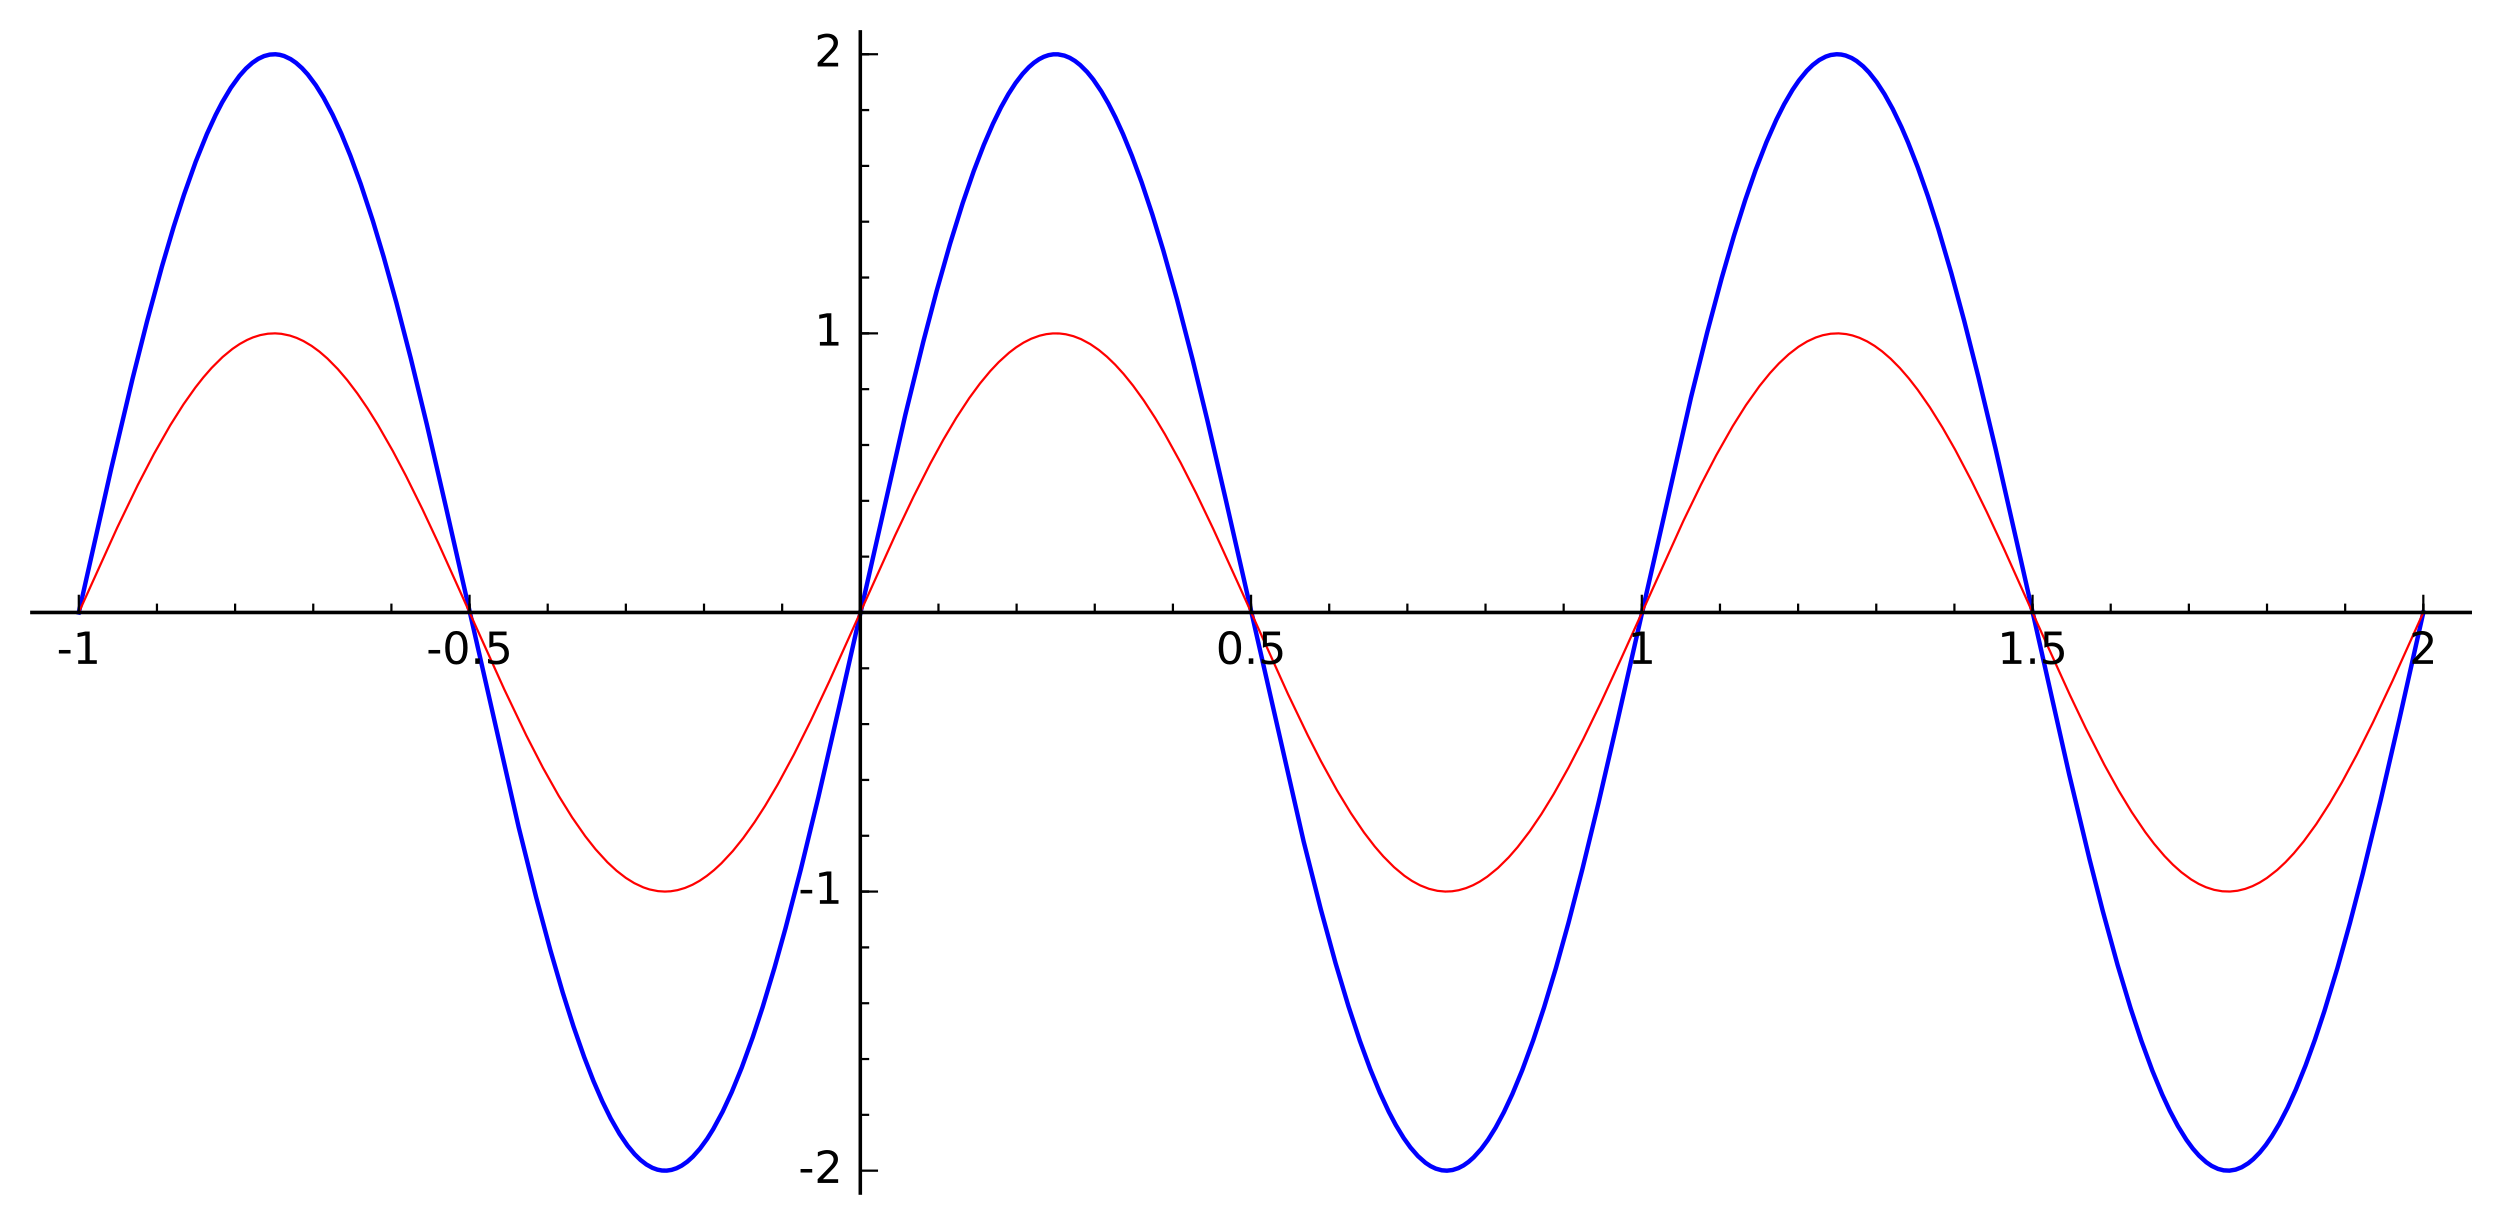 <?xml version="1.0" encoding="utf-8" standalone="no"?>
<!DOCTYPE svg PUBLIC "-//W3C//DTD SVG 1.1//EN"
  "http://www.w3.org/Graphics/SVG/1.1/DTD/svg11.dtd">
<!-- Created with matplotlib (http://matplotlib.org/) -->
<svg height="276pt" version="1.1" viewBox="0 0 564 276" width="564pt" xmlns="http://www.w3.org/2000/svg" xmlns:xlink="http://www.w3.org/1999/xlink">
 <defs>
  <style type="text/css">
*{stroke-linecap:butt;stroke-linejoin:round;stroke-miterlimit:100000;}
  </style>
 </defs>
 <g id="figure_1">
  <g id="patch_1">
   <path d="M 0 276.342 
L 564.48 276.342 
L 564.48 0 
L 0 0 
z
" style="fill:#ffffff;"/>
  </g>
  <g id="axes_1">
   <g id="patch_2">
    <path d="M 7.2 269.142 
L 557.28 269.142 
L 557.28 7.2 
L 7.2 7.2 
z
" style="fill:#ffffff;"/>
   </g>
   <g id="line2d_1">
    <path clip-path="url(#pd0493aa474)" d="M 17.778 138.171 
L 25.047 105.915 
L 29.905 85.424 
L 33.176 72.482 
L 36.525 60.157 
L 39.167 51.209 
L 41.505 43.93 
L 44.147 36.494 
L 46.67 30.233 
L 48.646 25.936 
L 50.127 23.078 
L 52.073 19.814 
L 54.028 17.105 
L 55.487 15.467 
L 56.946 14.16 
L 58.258 13.271 
L 59.571 12.655 
L 60.866 12.316 
L 62.128 12.243 
L 63.112 12.364 
L 64.096 12.638 
L 65.572 13.34 
L 66.778 14.17 
L 68.141 15.384 
L 69.44 16.809 
L 71.25 19.229 
L 72.991 22.024 
L 75.043 25.891 
L 77.003 30.145 
L 79.053 35.157 
L 81.38 41.512 
L 84.108 49.805 
L 86.553 57.947 
L 89.424 68.282 
L 92.668 80.831 
L 96.305 95.805 
L 100.594 114.359 
L 117.01 186.605 
L 120.953 202.411 
L 124.173 214.389 
L 126.959 223.952 
L 129.378 231.571 
L 131.784 238.461 
L 133.892 243.896 
L 135.888 248.491 
L 137.762 252.299 
L 139.772 255.816 
L 141.576 258.46 
L 143.178 260.391 
L 144.502 261.687 
L 145.834 262.713 
L 147.166 263.458 
L 148.308 263.873 
L 149.355 264.07 
L 150.402 264.092 
L 151.513 263.923 
L 152.624 263.558 
L 153.786 262.965 
L 155.053 262.076 
L 156.319 260.934 
L 157.915 259.139 
L 159.54 256.91 
L 160.892 254.752 
L 163.02 250.807 
L 165.079 246.375 
L 167.328 240.871 
L 169.824 233.99 
L 172.056 227.194 
L 174.714 218.368 
L 177.222 209.38 
L 180.664 196.136 
L 184.642 179.759 
L 189.532 158.521 
L 204.246 93.562 
L 208.294 77.097 
L 211.302 65.663 
L 214.324 55.017 
L 217.19 45.807 
L 219.682 38.577 
L 221.951 32.679 
L 224.006 27.928 
L 225.829 24.208 
L 227.506 21.212 
L 229.109 18.737 
L 230.711 16.652 
L 232.108 15.158 
L 233.265 14.151 
L 234.423 13.355 
L 235.491 12.808 
L 236.558 12.443 
L 237.626 12.26 
L 238.694 12.26 
L 240.146 12.552 
L 241.336 13.041 
L 242.526 13.756 
L 243.702 14.683 
L 245.261 16.245 
L 246.646 17.949 
L 248.464 20.628 
L 250.048 23.365 
L 251.632 26.468 
L 253.359 30.256 
L 255.35 35.129 
L 257.55 41.118 
L 259.977 48.412 
L 262.444 56.515 
L 265.535 67.551 
L 269.075 81.23 
L 272.387 94.853 
L 276.457 112.399 
L 294.098 189.821 
L 297.953 205.063 
L 301.308 217.311 
L 304.201 226.974 
L 306.781 234.796 
L 309.102 241.139 
L 311.297 246.489 
L 313.301 250.798 
L 314.895 253.814 
L 316.686 256.76 
L 318.183 258.85 
L 319.89 260.816 
L 321.597 262.327 
L 322.758 263.093 
L 323.918 263.644 
L 325.269 264.016 
L 326.422 264.103 
L 327.71 263.949 
L 329.005 263.527 
L 330.171 262.918 
L 331.321 262.107 
L 332.455 261.103 
L 334.155 259.223 
L 335.699 257.13 
L 337.399 254.409 
L 339.277 250.909 
L 341.193 246.819 
L 343.405 241.465 
L 345.878 234.723 
L 348.323 227.321 
L 350.994 218.464 
L 353.841 208.225 
L 357.017 195.959 
L 360.617 181.166 
L 365.023 162.128 
L 381.491 89.655 
L 385.146 74.97 
L 388.417 62.73 
L 391.164 53.237 
L 393.73 45.1 
L 396.066 38.368 
L 398.494 32.104 
L 400.747 27 
L 402.515 23.496 
L 404.399 20.263 
L 405.841 18.146 
L 407.609 15.983 
L 408.936 14.679 
L 410.427 13.542 
L 411.893 12.768 
L 412.993 12.412 
L 414.361 12.238 
L 415.363 12.301 
L 416.366 12.524 
L 417.737 13.09 
L 418.847 13.766 
L 420.326 14.969 
L 421.67 16.359 
L 423.394 18.551 
L 425.154 21.255 
L 426.994 24.573 
L 428.961 28.659 
L 430.468 32.154 
L 432.641 37.732 
L 434.926 44.242 
L 437.295 51.651 
L 440.212 61.615 
L 443.127 72.396 
L 446.337 85.084 
L 450.201 101.262 
L 455.927 126.426 
L 466.789 174.629 
L 471.397 193.842 
L 474.391 205.558 
L 477.747 217.769 
L 480.677 227.507 
L 483.101 234.832 
L 485.561 241.529 
L 487.809 246.954 
L 489.494 250.567 
L 491.334 254.047 
L 493.255 257.148 
L 494.695 259.109 
L 496.107 260.722 
L 497.735 262.197 
L 498.956 263.03 
L 500.382 263.702 
L 501.669 264.031 
L 502.956 264.095 
L 504.347 263.867 
L 505.738 263.33 
L 507.223 262.417 
L 508.338 261.503 
L 509.803 260.005 
L 511.167 258.314 
L 512.53 256.34 
L 514.195 253.549 
L 516.098 249.865 
L 517.945 245.796 
L 520.146 240.342 
L 522.249 234.542 
L 524.39 228.08 
L 527.343 218.323 
L 530.144 208.242 
L 533.035 197.109 
L 537.088 180.478 
L 541.303 162.249 
L 546.702 138.171 
L 546.702 138.171 
" style="fill:none;stroke:#0000ff;stroke-linecap:square;"/>
   </g>
   <g id="line2d_2">
    <path clip-path="url(#pd0493aa474)" d="M 17.778 138.171 
L 26.454 119.011 
L 31.051 109.486 
L 34.729 102.406 
L 38.4 95.95 
L 41.399 91.208 
L 44.067 87.438 
L 45.859 85.162 
L 47.758 82.985 
L 50.212 80.547 
L 52.429 78.724 
L 54.084 77.603 
L 55.739 76.694 
L 57.064 76.12 
L 58.703 75.601 
L 60.435 75.285 
L 62.058 75.206 
L 63.481 75.31 
L 65.412 75.709 
L 66.935 76.233 
L 68.459 76.939 
L 70.291 78.028 
L 72.066 79.327 
L 73.84 80.861 
L 76.194 83.248 
L 78.315 85.729 
L 80.614 88.758 
L 82.91 92.113 
L 85.283 95.905 
L 88.632 101.763 
L 91.579 107.348 
L 95.306 114.891 
L 98.931 122.623 
L 106.131 138.616 
L 113.761 155.511 
L 118.732 165.907 
L 122.508 173.241 
L 126.058 179.559 
L 129.083 184.424 
L 132.033 188.653 
L 134.345 191.579 
L 137.019 194.51 
L 139.1 196.439 
L 141.181 198.047 
L 143.081 199.228 
L 145.129 200.187 
L 146.543 200.658 
L 148.437 201.039 
L 149.997 201.137 
L 151.294 201.072 
L 152.847 200.816 
L 154.518 200.326 
L 156.216 199.603 
L 157.827 198.71 
L 159.449 197.608 
L 161.084 196.296 
L 162.76 194.748 
L 165.308 192.009 
L 167.655 189.092 
L 170.22 185.498 
L 172.597 181.814 
L 175.461 176.963 
L 179.111 170.201 
L 182.931 162.549 
L 187.117 153.649 
L 194.393 137.482 
L 201.93 120.797 
L 206.11 112.008 
L 209.848 104.632 
L 212.827 99.175 
L 215.738 94.265 
L 218.7 89.754 
L 221.092 86.502 
L 223.395 83.725 
L 225.318 81.687 
L 227.649 79.573 
L 229.245 78.358 
L 230.924 77.288 
L 232.644 76.418 
L 234.531 75.731 
L 236.054 75.382 
L 237.542 75.219 
L 239.03 75.234 
L 240.44 75.411 
L 242.163 75.843 
L 243.885 76.509 
L 245.963 77.621 
L 247.897 78.955 
L 249.728 80.477 
L 251.559 82.244 
L 253.49 84.366 
L 255.622 87.004 
L 258.036 90.347 
L 260.608 94.296 
L 262.803 97.959 
L 266.355 104.398 
L 269.883 111.33 
L 273.7 119.301 
L 279.525 132.088 
L 290.542 156.53 
L 295.013 165.854 
L 298.035 171.772 
L 301.637 178.312 
L 304.773 183.473 
L 307.736 187.83 
L 310.124 190.941 
L 312.062 193.186 
L 314.496 195.632 
L 316.828 197.571 
L 318.562 198.748 
L 320.39 199.738 
L 322.379 200.518 
L 324.288 200.973 
L 326.051 201.135 
L 327.579 201.074 
L 329.058 200.837 
L 330.726 200.362 
L 332.31 199.707 
L 333.812 198.904 
L 335.517 197.783 
L 337.938 195.815 
L 340.365 193.409 
L 342.365 191.117 
L 345.111 187.534 
L 347.739 183.662 
L 350.502 179.162 
L 353.838 173.203 
L 357.191 166.717 
L 361.179 158.478 
L 365.718 148.615 
L 379.774 117.511 
L 383.753 109.312 
L 387.182 102.707 
L 390.906 96.133 
L 393.889 91.396 
L 396.949 87.086 
L 399.307 84.176 
L 401.335 81.978 
L 403.54 79.921 
L 405.737 78.229 
L 407.683 77.037 
L 409.629 76.139 
L 411.235 75.622 
L 413.012 75.289 
L 414.788 75.208 
L 416.519 75.372 
L 417.925 75.681 
L 419.491 76.209 
L 421.216 77.015 
L 422.919 78.037 
L 424.6 79.263 
L 426.528 80.928 
L 428.627 83.049 
L 430.634 85.365 
L 432.623 87.926 
L 435.372 91.879 
L 438.236 96.469 
L 441.112 101.514 
L 444.79 108.52 
L 448.217 115.508 
L 452.14 123.918 
L 460.694 142.983 
L 466.961 156.768 
L 470.537 164.263 
L 474.755 172.55 
L 477.914 178.259 
L 480.906 183.199 
L 483.961 187.715 
L 485.962 190.358 
L 488.285 193.093 
L 490.201 195.066 
L 492.117 196.774 
L 494.319 198.4 
L 496.04 199.412 
L 497.668 200.158 
L 499.514 200.751 
L 501.359 201.073 
L 503.072 201.129 
L 504.784 200.951 
L 506.519 200.532 
L 508.142 199.924 
L 509.771 199.106 
L 511.404 198.081 
L 513.727 196.273 
L 515.615 194.509 
L 517.504 192.491 
L 519.688 189.849 
L 522.546 185.924 
L 525.538 181.285 
L 528.315 176.54 
L 531.736 170.184 
L 535.349 162.957 
L 539.777 153.551 
L 546.702 138.171 
L 546.702 138.171 
" style="fill:none;stroke:#ff0000;stroke-linecap:square;stroke-width:0.5;"/>
   </g>
   <g id="patch_3">
    <path d="M 7.2 138.171 
L 557.28 138.171 
" style="fill:none;stroke:#000000;stroke-linecap:square;stroke-linejoin:miter;stroke-width:0.8;"/>
   </g>
   <g id="patch_4">
    <path d="M 194.086 269.142 
L 194.086 7.2 
" style="fill:none;stroke:#000000;stroke-linecap:square;stroke-linejoin:miter;stroke-width:0.8;"/>
   </g>
   <g id="matplotlib.axis_1">
    <g id="xtick_1">
     <g id="line2d_3">
      <defs>
       <path d="M 0 0 
L 0 -4 
" id="m0165b89392" style="stroke:#000000;stroke-width:0.5;"/>
      </defs>
      <g>
       <use style="stroke:#000000;stroke-width:0.5;" x="17.778" xlink:href="#m0165b89392" y="138.171"/>
      </g>
     </g>
     <g id="text_1">
      <!-- -1 -->
      <defs>
       <path d="M 12.406 8.297 
L 28.516 8.297 
L 28.516 63.922 
L 10.984 60.406 
L 10.984 69.391 
L 28.422 72.906 
L 38.281 72.906 
L 38.281 8.297 
L 54.391 8.297 
L 54.391 0 
L 12.406 0 
z
" id="BitstreamVeraSans-Roman-31"/>
       <path d="M 4.891 31.391 
L 31.203 31.391 
L 31.203 23.391 
L 4.891 23.391 
z
" id="BitstreamVeraSans-Roman-2d"/>
      </defs>
      <g transform="translate(12.793 149.769)scale(0.1 -0.1)">
       <use xlink:href="#BitstreamVeraSans-Roman-2d"/>
       <use x="36.084" xlink:href="#BitstreamVeraSans-Roman-31"/>
      </g>
     </g>
    </g>
    <g id="xtick_2">
     <g id="line2d_4">
      <g>
       <use style="stroke:#000000;stroke-width:0.5;" x="105.932" xlink:href="#m0165b89392" y="138.171"/>
      </g>
     </g>
     <g id="text_2">
      <!-- -0.5 -->
      <defs>
       <path d="M 31.781 66.406 
Q 24.172 66.406 20.328 58.906 
Q 16.5 51.422 16.5 36.375 
Q 16.5 21.391 20.328 13.891 
Q 24.172 6.391 31.781 6.391 
Q 39.453 6.391 43.281 13.891 
Q 47.125 21.391 47.125 36.375 
Q 47.125 51.422 43.281 58.906 
Q 39.453 66.406 31.781 66.406 
M 31.781 74.219 
Q 44.047 74.219 50.516 64.516 
Q 56.984 54.828 56.984 36.375 
Q 56.984 17.969 50.516 8.266 
Q 44.047 -1.422 31.781 -1.422 
Q 19.531 -1.422 13.062 8.266 
Q 6.594 17.969 6.594 36.375 
Q 6.594 54.828 13.062 64.516 
Q 19.531 74.219 31.781 74.219 
" id="BitstreamVeraSans-Roman-30"/>
       <path d="M 10.688 12.406 
L 21 12.406 
L 21 0 
L 10.688 0 
z
" id="BitstreamVeraSans-Roman-2e"/>
       <path d="M 10.797 72.906 
L 49.516 72.906 
L 49.516 64.594 
L 19.828 64.594 
L 19.828 46.734 
Q 21.969 47.469 24.109 47.828 
Q 26.266 48.188 28.422 48.188 
Q 40.625 48.188 47.75 41.5 
Q 54.891 34.812 54.891 23.391 
Q 54.891 11.625 47.562 5.094 
Q 40.234 -1.422 26.906 -1.422 
Q 22.312 -1.422 17.547 -0.641 
Q 12.797 0.141 7.719 1.703 
L 7.719 11.625 
Q 12.109 9.234 16.797 8.062 
Q 21.484 6.891 26.703 6.891 
Q 35.156 6.891 40.078 11.328 
Q 45.016 15.766 45.016 23.391 
Q 45.016 31 40.078 35.438 
Q 35.156 39.891 26.703 39.891 
Q 22.75 39.891 18.812 39.016 
Q 14.891 38.141 10.797 36.281 
z
" id="BitstreamVeraSans-Roman-35"/>
      </defs>
      <g transform="translate(96.177 149.769)scale(0.1 -0.1)">
       <use xlink:href="#BitstreamVeraSans-Roman-2d"/>
       <use x="36.084" xlink:href="#BitstreamVeraSans-Roman-30"/>
       <use x="99.707" xlink:href="#BitstreamVeraSans-Roman-2e"/>
       <use x="131.494" xlink:href="#BitstreamVeraSans-Roman-35"/>
      </g>
     </g>
    </g>
    <g id="xtick_3">
     <g id="line2d_5">
      <g>
       <use style="stroke:#000000;stroke-width:0.5;" x="194.086" xlink:href="#m0165b89392" y="138.171"/>
      </g>
     </g>
    </g>
    <g id="xtick_4">
     <g id="line2d_6">
      <g>
       <use style="stroke:#000000;stroke-width:0.5;" x="282.24" xlink:href="#m0165b89392" y="138.171"/>
      </g>
     </g>
     <g id="text_3">
      <!-- 0.5 -->
      <g transform="translate(274.288 149.769)scale(0.1 -0.1)">
       <use xlink:href="#BitstreamVeraSans-Roman-30"/>
       <use x="63.623" xlink:href="#BitstreamVeraSans-Roman-2e"/>
       <use x="95.41" xlink:href="#BitstreamVeraSans-Roman-35"/>
      </g>
     </g>
    </g>
    <g id="xtick_5">
     <g id="line2d_7">
      <g>
       <use style="stroke:#000000;stroke-width:0.5;" x="370.394" xlink:href="#m0165b89392" y="138.171"/>
      </g>
     </g>
     <g id="text_4">
      <!-- 1 -->
      <g transform="translate(367.213 149.769)scale(0.1 -0.1)">
       <use xlink:href="#BitstreamVeraSans-Roman-31"/>
      </g>
     </g>
    </g>
    <g id="xtick_6">
     <g id="line2d_8">
      <g>
       <use style="stroke:#000000;stroke-width:0.5;" x="458.548" xlink:href="#m0165b89392" y="138.171"/>
      </g>
     </g>
     <g id="text_5">
      <!-- 1.5 -->
      <g transform="translate(450.596 149.769)scale(0.1 -0.1)">
       <use xlink:href="#BitstreamVeraSans-Roman-31"/>
       <use x="63.623" xlink:href="#BitstreamVeraSans-Roman-2e"/>
       <use x="95.41" xlink:href="#BitstreamVeraSans-Roman-35"/>
      </g>
     </g>
    </g>
    <g id="xtick_7">
     <g id="line2d_9">
      <g>
       <use style="stroke:#000000;stroke-width:0.5;" x="546.702" xlink:href="#m0165b89392" y="138.171"/>
      </g>
     </g>
     <g id="text_6">
      <!-- 2 -->
      <defs>
       <path d="M 19.188 8.297 
L 53.609 8.297 
L 53.609 0 
L 7.328 0 
L 7.328 8.297 
Q 12.938 14.109 22.625 23.891 
Q 32.328 33.688 34.812 36.531 
Q 39.547 41.844 41.422 45.531 
Q 43.312 49.219 43.312 52.781 
Q 43.312 58.594 39.234 62.25 
Q 35.156 65.922 28.609 65.922 
Q 23.969 65.922 18.812 64.312 
Q 13.672 62.703 7.812 59.422 
L 7.812 69.391 
Q 13.766 71.781 18.938 73 
Q 24.125 74.219 28.422 74.219 
Q 39.75 74.219 46.484 68.547 
Q 53.219 62.891 53.219 53.422 
Q 53.219 48.922 51.531 44.891 
Q 49.859 40.875 45.406 35.406 
Q 44.188 33.984 37.641 27.219 
Q 31.109 20.453 19.188 8.297 
" id="BitstreamVeraSans-Roman-32"/>
      </defs>
      <g transform="translate(543.52 149.769)scale(0.1 -0.1)">
       <use xlink:href="#BitstreamVeraSans-Roman-32"/>
      </g>
     </g>
    </g>
    <g id="xtick_8">
     <g id="line2d_10">
      <defs>
       <path d="M 0 0 
L 0 -2 
" id="mb0f382291c" style="stroke:#000000;stroke-width:0.5;"/>
      </defs>
      <g>
       <use style="stroke:#000000;stroke-width:0.5;" x="35.409" xlink:href="#mb0f382291c" y="138.171"/>
      </g>
     </g>
    </g>
    <g id="xtick_9">
     <g id="line2d_11">
      <g>
       <use style="stroke:#000000;stroke-width:0.5;" x="53.04" xlink:href="#mb0f382291c" y="138.171"/>
      </g>
     </g>
    </g>
    <g id="xtick_10">
     <g id="line2d_12">
      <g>
       <use style="stroke:#000000;stroke-width:0.5;" x="70.671" xlink:href="#mb0f382291c" y="138.171"/>
      </g>
     </g>
    </g>
    <g id="xtick_11">
     <g id="line2d_13">
      <g>
       <use style="stroke:#000000;stroke-width:0.5;" x="88.302" xlink:href="#mb0f382291c" y="138.171"/>
      </g>
     </g>
    </g>
    <g id="xtick_12">
     <g id="line2d_14">
      <g>
       <use style="stroke:#000000;stroke-width:0.5;" x="105.932" xlink:href="#mb0f382291c" y="138.171"/>
      </g>
     </g>
    </g>
    <g id="xtick_13">
     <g id="line2d_15">
      <g>
       <use style="stroke:#000000;stroke-width:0.5;" x="123.563" xlink:href="#mb0f382291c" y="138.171"/>
      </g>
     </g>
    </g>
    <g id="xtick_14">
     <g id="line2d_16">
      <g>
       <use style="stroke:#000000;stroke-width:0.5;" x="141.194" xlink:href="#mb0f382291c" y="138.171"/>
      </g>
     </g>
    </g>
    <g id="xtick_15">
     <g id="line2d_17">
      <g>
       <use style="stroke:#000000;stroke-width:0.5;" x="158.825" xlink:href="#mb0f382291c" y="138.171"/>
      </g>
     </g>
    </g>
    <g id="xtick_16">
     <g id="line2d_18">
      <g>
       <use style="stroke:#000000;stroke-width:0.5;" x="176.455" xlink:href="#mb0f382291c" y="138.171"/>
      </g>
     </g>
    </g>
    <g id="xtick_17">
     <g id="line2d_19">
      <g>
       <use style="stroke:#000000;stroke-width:0.5;" x="194.086" xlink:href="#mb0f382291c" y="138.171"/>
      </g>
     </g>
    </g>
    <g id="xtick_18">
     <g id="line2d_20">
      <g>
       <use style="stroke:#000000;stroke-width:0.5;" x="211.717" xlink:href="#mb0f382291c" y="138.171"/>
      </g>
     </g>
    </g>
    <g id="xtick_19">
     <g id="line2d_21">
      <g>
       <use style="stroke:#000000;stroke-width:0.5;" x="229.348" xlink:href="#mb0f382291c" y="138.171"/>
      </g>
     </g>
    </g>
    <g id="xtick_20">
     <g id="line2d_22">
      <g>
       <use style="stroke:#000000;stroke-width:0.5;" x="246.978" xlink:href="#mb0f382291c" y="138.171"/>
      </g>
     </g>
    </g>
    <g id="xtick_21">
     <g id="line2d_23">
      <g>
       <use style="stroke:#000000;stroke-width:0.5;" x="264.609" xlink:href="#mb0f382291c" y="138.171"/>
      </g>
     </g>
    </g>
    <g id="xtick_22">
     <g id="line2d_24">
      <g>
       <use style="stroke:#000000;stroke-width:0.5;" x="282.24" xlink:href="#mb0f382291c" y="138.171"/>
      </g>
     </g>
    </g>
    <g id="xtick_23">
     <g id="line2d_25">
      <g>
       <use style="stroke:#000000;stroke-width:0.5;" x="299.871" xlink:href="#mb0f382291c" y="138.171"/>
      </g>
     </g>
    </g>
    <g id="xtick_24">
     <g id="line2d_26">
      <g>
       <use style="stroke:#000000;stroke-width:0.5;" x="317.502" xlink:href="#mb0f382291c" y="138.171"/>
      </g>
     </g>
    </g>
    <g id="xtick_25">
     <g id="line2d_27">
      <g>
       <use style="stroke:#000000;stroke-width:0.5;" x="335.132" xlink:href="#mb0f382291c" y="138.171"/>
      </g>
     </g>
    </g>
    <g id="xtick_26">
     <g id="line2d_28">
      <g>
       <use style="stroke:#000000;stroke-width:0.5;" x="352.763" xlink:href="#mb0f382291c" y="138.171"/>
      </g>
     </g>
    </g>
    <g id="xtick_27">
     <g id="line2d_29">
      <g>
       <use style="stroke:#000000;stroke-width:0.5;" x="370.394" xlink:href="#mb0f382291c" y="138.171"/>
      </g>
     </g>
    </g>
    <g id="xtick_28">
     <g id="line2d_30">
      <g>
       <use style="stroke:#000000;stroke-width:0.5;" x="388.025" xlink:href="#mb0f382291c" y="138.171"/>
      </g>
     </g>
    </g>
    <g id="xtick_29">
     <g id="line2d_31">
      <g>
       <use style="stroke:#000000;stroke-width:0.5;" x="405.655" xlink:href="#mb0f382291c" y="138.171"/>
      </g>
     </g>
    </g>
    <g id="xtick_30">
     <g id="line2d_32">
      <g>
       <use style="stroke:#000000;stroke-width:0.5;" x="423.286" xlink:href="#mb0f382291c" y="138.171"/>
      </g>
     </g>
    </g>
    <g id="xtick_31">
     <g id="line2d_33">
      <g>
       <use style="stroke:#000000;stroke-width:0.5;" x="440.917" xlink:href="#mb0f382291c" y="138.171"/>
      </g>
     </g>
    </g>
    <g id="xtick_32">
     <g id="line2d_34">
      <g>
       <use style="stroke:#000000;stroke-width:0.5;" x="458.548" xlink:href="#mb0f382291c" y="138.171"/>
      </g>
     </g>
    </g>
    <g id="xtick_33">
     <g id="line2d_35">
      <g>
       <use style="stroke:#000000;stroke-width:0.5;" x="476.178" xlink:href="#mb0f382291c" y="138.171"/>
      </g>
     </g>
    </g>
    <g id="xtick_34">
     <g id="line2d_36">
      <g>
       <use style="stroke:#000000;stroke-width:0.5;" x="493.809" xlink:href="#mb0f382291c" y="138.171"/>
      </g>
     </g>
    </g>
    <g id="xtick_35">
     <g id="line2d_37">
      <g>
       <use style="stroke:#000000;stroke-width:0.5;" x="511.44" xlink:href="#mb0f382291c" y="138.171"/>
      </g>
     </g>
    </g>
    <g id="xtick_36">
     <g id="line2d_38">
      <g>
       <use style="stroke:#000000;stroke-width:0.5;" x="529.071" xlink:href="#mb0f382291c" y="138.171"/>
      </g>
     </g>
    </g>
    <g id="xtick_37">
     <g id="line2d_39">
      <g>
       <use style="stroke:#000000;stroke-width:0.5;" x="546.702" xlink:href="#mb0f382291c" y="138.171"/>
      </g>
     </g>
    </g>
   </g>
   <g id="matplotlib.axis_2">
    <g id="ytick_1">
     <g id="line2d_40">
      <defs>
       <path d="M 0 0 
L 4 0 
" id="m9a8c4705d9" style="stroke:#000000;stroke-width:0.5;"/>
      </defs>
      <g>
       <use style="stroke:#000000;stroke-width:0.5;" x="194.086" xlink:href="#m9a8c4705d9" y="264.104"/>
      </g>
     </g>
     <g id="text_7">
      <!-- -2 -->
      <g transform="translate(180.116 266.864)scale(0.1 -0.1)">
       <use xlink:href="#BitstreamVeraSans-Roman-2d"/>
       <use x="36.084" xlink:href="#BitstreamVeraSans-Roman-32"/>
      </g>
     </g>
    </g>
    <g id="ytick_2">
     <g id="line2d_41">
      <g>
       <use style="stroke:#000000;stroke-width:0.5;" x="194.086" xlink:href="#m9a8c4705d9" y="201.137"/>
      </g>
     </g>
     <g id="text_8">
      <!-- -1 -->
      <g transform="translate(180.116 203.897)scale(0.1 -0.1)">
       <use xlink:href="#BitstreamVeraSans-Roman-2d"/>
       <use x="36.084" xlink:href="#BitstreamVeraSans-Roman-31"/>
      </g>
     </g>
    </g>
    <g id="ytick_3">
     <g id="line2d_42">
      <g>
       <use style="stroke:#000000;stroke-width:0.5;" x="194.086" xlink:href="#m9a8c4705d9" y="138.171"/>
      </g>
     </g>
    </g>
    <g id="ytick_4">
     <g id="line2d_43">
      <g>
       <use style="stroke:#000000;stroke-width:0.5;" x="194.086" xlink:href="#m9a8c4705d9" y="75.204"/>
      </g>
     </g>
     <g id="text_9">
      <!-- 1 -->
      <g transform="translate(183.724 77.963)scale(0.1 -0.1)">
       <use xlink:href="#BitstreamVeraSans-Roman-31"/>
      </g>
     </g>
    </g>
    <g id="ytick_5">
     <g id="line2d_44">
      <g>
       <use style="stroke:#000000;stroke-width:0.5;" x="194.086" xlink:href="#m9a8c4705d9" y="12.237"/>
      </g>
     </g>
     <g id="text_10">
      <!-- 2 -->
      <g transform="translate(183.724 14.997)scale(0.1 -0.1)">
       <use xlink:href="#BitstreamVeraSans-Roman-32"/>
      </g>
     </g>
    </g>
    <g id="ytick_6">
     <g id="line2d_45">
      <defs>
       <path d="M 0 0 
L 2 0 
" id="m1c8d485dbf" style="stroke:#000000;stroke-width:0.5;"/>
      </defs>
      <g>
       <use style="stroke:#000000;stroke-width:0.5;" x="194.086" xlink:href="#m1c8d485dbf" y="251.511"/>
      </g>
     </g>
    </g>
    <g id="ytick_7">
     <g id="line2d_46">
      <g>
       <use style="stroke:#000000;stroke-width:0.5;" x="194.086" xlink:href="#m1c8d485dbf" y="238.918"/>
      </g>
     </g>
    </g>
    <g id="ytick_8">
     <g id="line2d_47">
      <g>
       <use style="stroke:#000000;stroke-width:0.5;" x="194.086" xlink:href="#m1c8d485dbf" y="226.324"/>
      </g>
     </g>
    </g>
    <g id="ytick_9">
     <g id="line2d_48">
      <g>
       <use style="stroke:#000000;stroke-width:0.5;" x="194.086" xlink:href="#m1c8d485dbf" y="213.731"/>
      </g>
     </g>
    </g>
    <g id="ytick_10">
     <g id="line2d_49">
      <g>
       <use style="stroke:#000000;stroke-width:0.5;" x="194.086" xlink:href="#m1c8d485dbf" y="201.137"/>
      </g>
     </g>
    </g>
    <g id="ytick_11">
     <g id="line2d_50">
      <g>
       <use style="stroke:#000000;stroke-width:0.5;" x="194.086" xlink:href="#m1c8d485dbf" y="188.544"/>
      </g>
     </g>
    </g>
    <g id="ytick_12">
     <g id="line2d_51">
      <g>
       <use style="stroke:#000000;stroke-width:0.5;" x="194.086" xlink:href="#m1c8d485dbf" y="175.951"/>
      </g>
     </g>
    </g>
    <g id="ytick_13">
     <g id="line2d_52">
      <g>
       <use style="stroke:#000000;stroke-width:0.5;" x="194.086" xlink:href="#m1c8d485dbf" y="163.357"/>
      </g>
     </g>
    </g>
    <g id="ytick_14">
     <g id="line2d_53">
      <g>
       <use style="stroke:#000000;stroke-width:0.5;" x="194.086" xlink:href="#m1c8d485dbf" y="150.764"/>
      </g>
     </g>
    </g>
    <g id="ytick_15">
     <g id="line2d_54">
      <g>
       <use style="stroke:#000000;stroke-width:0.5;" x="194.086" xlink:href="#m1c8d485dbf" y="138.171"/>
      </g>
     </g>
    </g>
    <g id="ytick_16">
     <g id="line2d_55">
      <g>
       <use style="stroke:#000000;stroke-width:0.5;" x="194.086" xlink:href="#m1c8d485dbf" y="125.577"/>
      </g>
     </g>
    </g>
    <g id="ytick_17">
     <g id="line2d_56">
      <g>
       <use style="stroke:#000000;stroke-width:0.5;" x="194.086" xlink:href="#m1c8d485dbf" y="112.984"/>
      </g>
     </g>
    </g>
    <g id="ytick_18">
     <g id="line2d_57">
      <g>
       <use style="stroke:#000000;stroke-width:0.5;" x="194.086" xlink:href="#m1c8d485dbf" y="100.391"/>
      </g>
     </g>
    </g>
    <g id="ytick_19">
     <g id="line2d_58">
      <g>
       <use style="stroke:#000000;stroke-width:0.5;" x="194.086" xlink:href="#m1c8d485dbf" y="87.797"/>
      </g>
     </g>
    </g>
    <g id="ytick_20">
     <g id="line2d_59">
      <g>
       <use style="stroke:#000000;stroke-width:0.5;" x="194.086" xlink:href="#m1c8d485dbf" y="75.204"/>
      </g>
     </g>
    </g>
    <g id="ytick_21">
     <g id="line2d_60">
      <g>
       <use style="stroke:#000000;stroke-width:0.5;" x="194.086" xlink:href="#m1c8d485dbf" y="62.611"/>
      </g>
     </g>
    </g>
    <g id="ytick_22">
     <g id="line2d_61">
      <g>
       <use style="stroke:#000000;stroke-width:0.5;" x="194.086" xlink:href="#m1c8d485dbf" y="50.017"/>
      </g>
     </g>
    </g>
    <g id="ytick_23">
     <g id="line2d_62">
      <g>
       <use style="stroke:#000000;stroke-width:0.5;" x="194.086" xlink:href="#m1c8d485dbf" y="37.424"/>
      </g>
     </g>
    </g>
    <g id="ytick_24">
     <g id="line2d_63">
      <g>
       <use style="stroke:#000000;stroke-width:0.5;" x="194.086" xlink:href="#m1c8d485dbf" y="24.831"/>
      </g>
     </g>
    </g>
    <g id="ytick_25">
     <g id="line2d_64">
      <g>
       <use style="stroke:#000000;stroke-width:0.5;" x="194.086" xlink:href="#m1c8d485dbf" y="12.237"/>
      </g>
     </g>
    </g>
   </g>
  </g>
 </g>
 <defs>
  <clipPath id="pd0493aa474">
   <rect height="261.942" width="550.08" x="7.2" y="7.2"/>
  </clipPath>
 </defs>
</svg>
